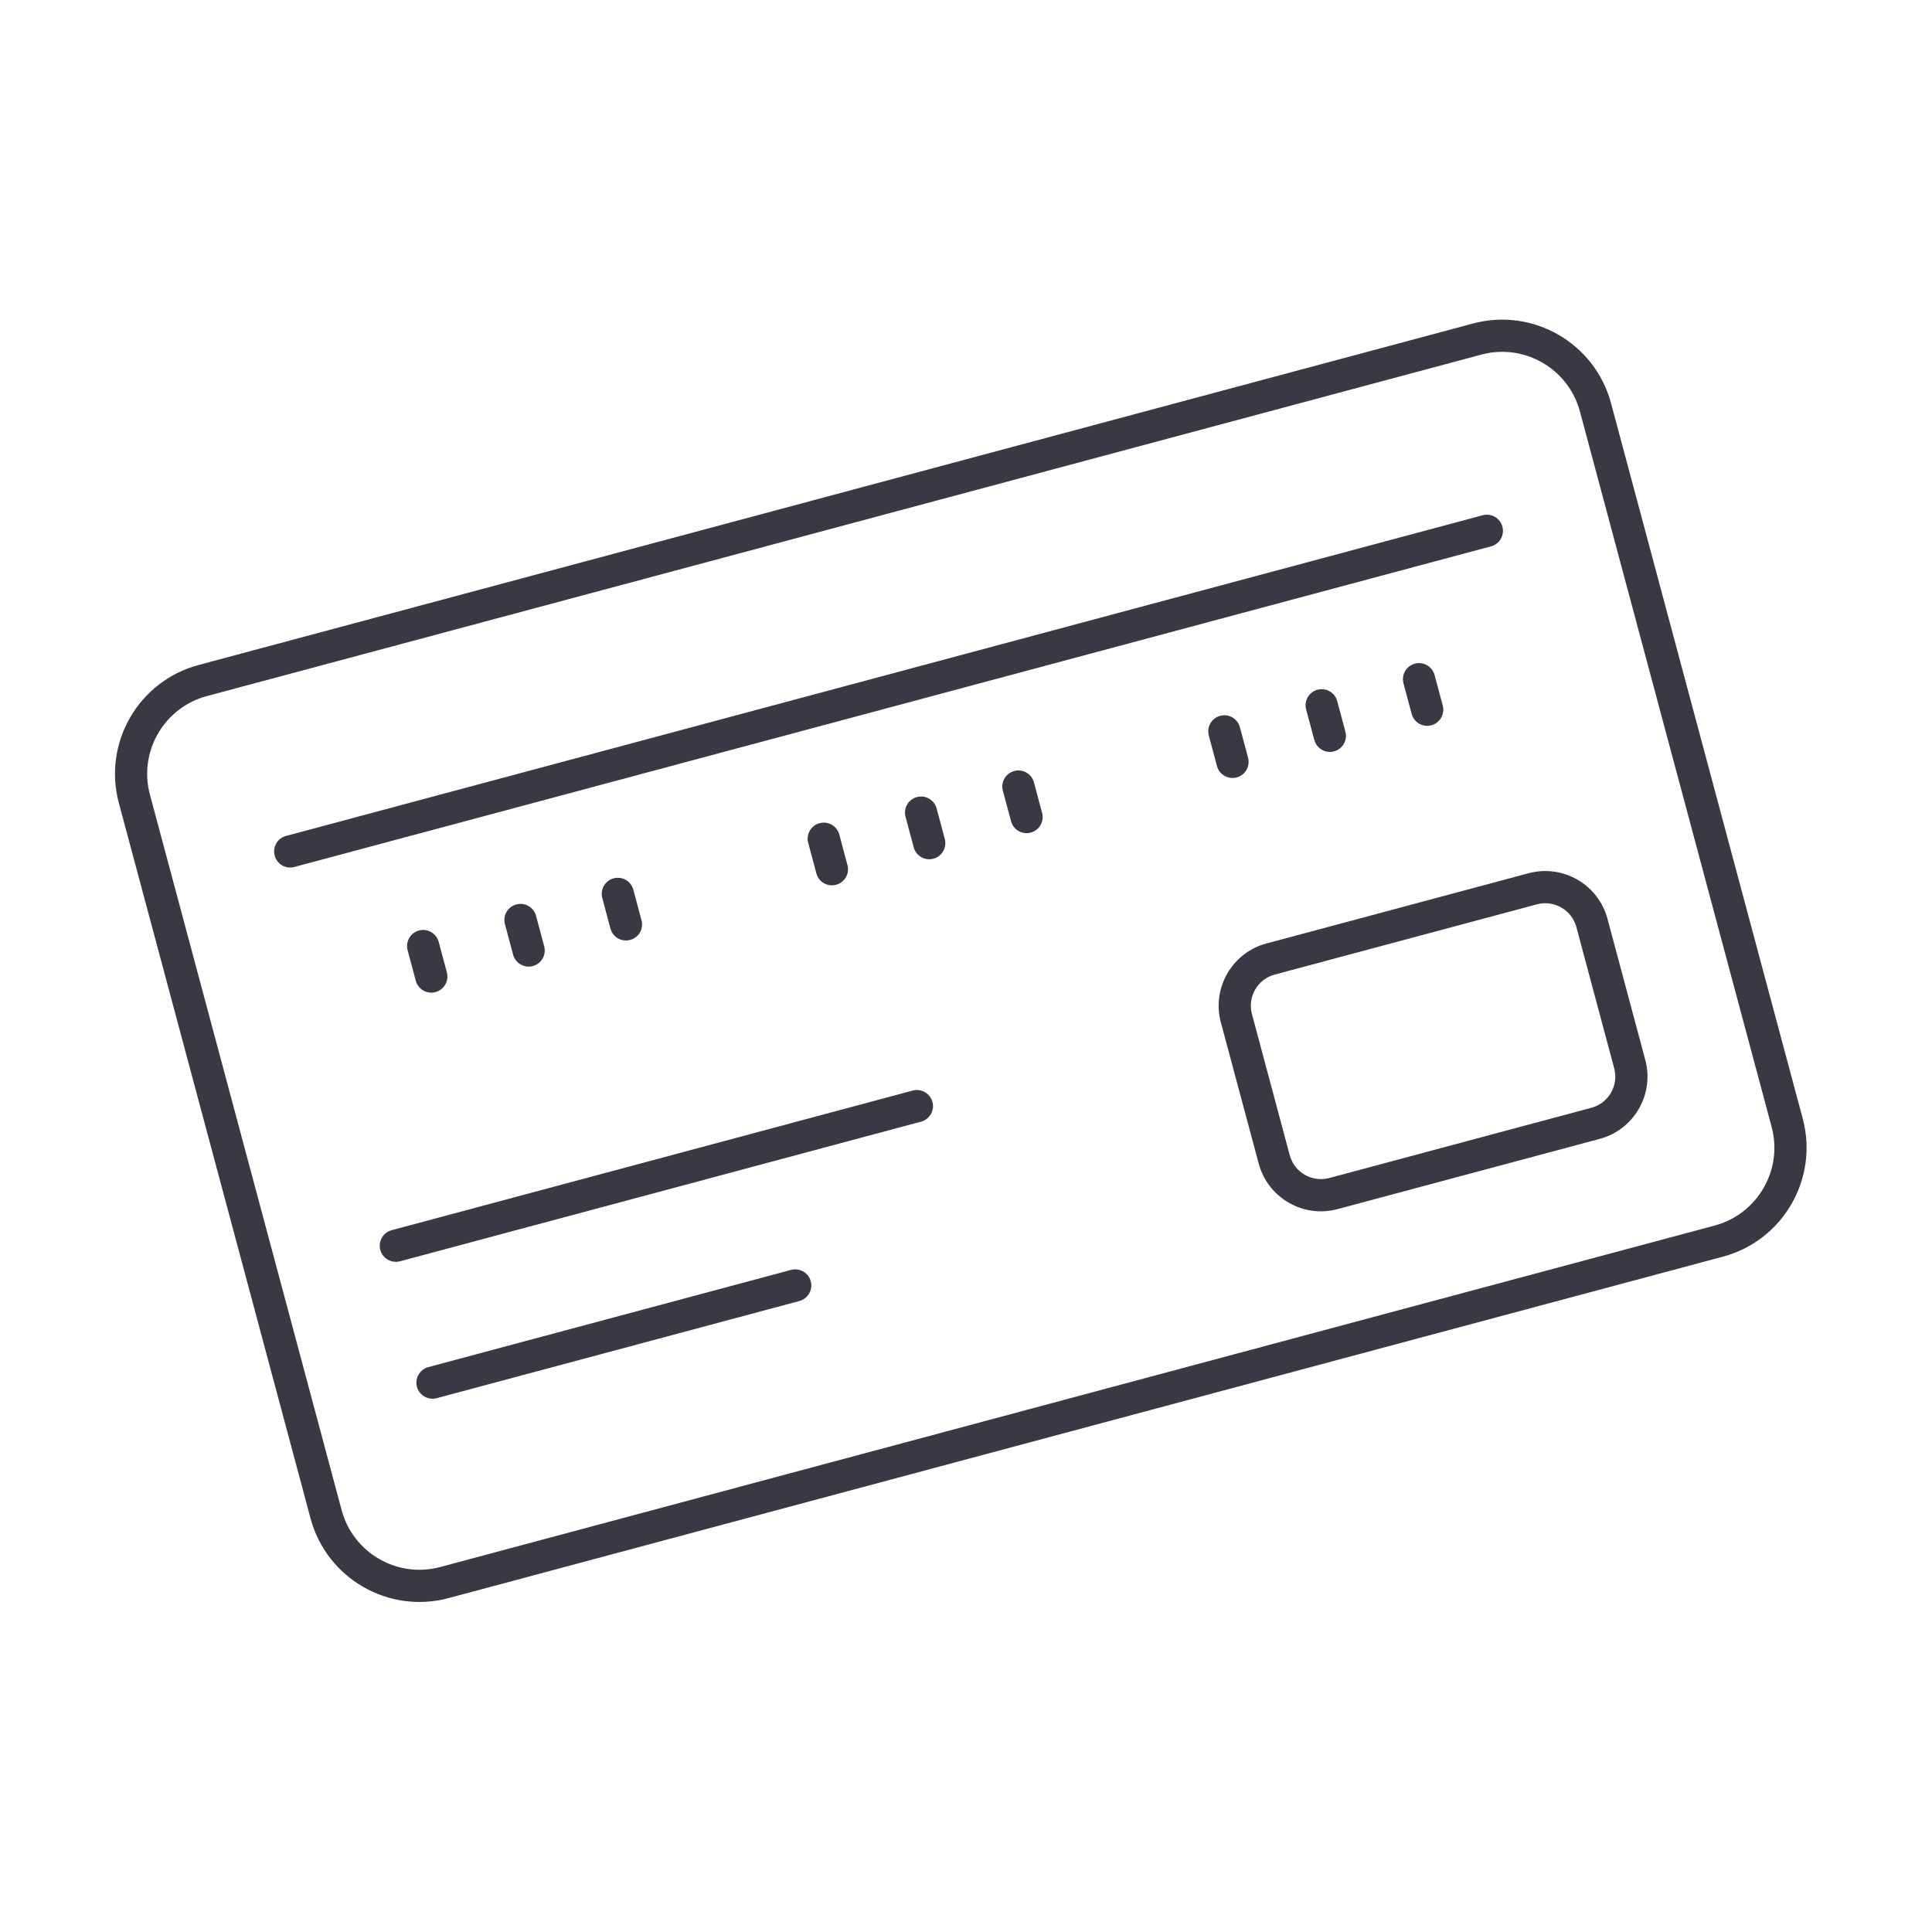 <?xml version="1.0" encoding="UTF-8"?> <svg xmlns="http://www.w3.org/2000/svg" width="43" height="43" viewBox="0 0 43 43" fill="none"><g clip-path="url(#clip0_441_490)"><path d="M32.785 7.2L4.418 14.801C3.082 15.159 2.287 16.536 2.645 17.871L6.912 33.796C7.27 35.131 8.647 35.926 9.982 35.569L38.35 27.968C39.685 27.61 40.481 26.233 40.123 24.897L35.856 8.973C35.498 7.637 34.12 6.842 32.785 7.2ZM39.431 25.083C39.687 26.036 39.118 27.02 38.165 27.276L9.797 34.877C8.843 35.132 7.859 34.564 7.604 33.611L3.337 17.686C3.081 16.732 3.649 15.748 4.603 15.493L32.971 7.892C33.924 7.636 34.908 8.204 35.164 9.158L39.431 25.083Z" fill="#3A3845"></path><path d="M33 11.468L6.366 18.605C6.175 18.656 6.062 18.852 6.113 19.043C6.164 19.234 6.36 19.348 6.551 19.296L33.185 12.16C33.377 12.109 33.49 11.912 33.438 11.721C33.387 11.53 33.191 11.417 33 11.468Z" fill="#3A3845"></path><path d="M9.946 21.642L9.764 20.963C9.712 20.772 9.516 20.658 9.325 20.71C9.134 20.761 9.021 20.957 9.072 21.148L9.254 21.828C9.305 22.019 9.501 22.132 9.692 22.081C9.883 22.03 9.997 21.833 9.946 21.642Z" fill="#3A3845"></path><path d="M12.112 21.062L11.93 20.383C11.879 20.192 11.682 20.078 11.491 20.13C11.3 20.181 11.187 20.377 11.238 20.568L11.42 21.248C11.471 21.439 11.668 21.552 11.859 21.501C12.05 21.45 12.163 21.253 12.112 21.062Z" fill="#3A3845"></path><path d="M14.278 20.482L14.096 19.802C14.045 19.611 13.849 19.498 13.658 19.549C13.467 19.6 13.353 19.797 13.405 19.988L13.586 20.667C13.638 20.858 13.834 20.971 14.025 20.92C14.216 20.869 14.33 20.673 14.278 20.482Z" fill="#3A3845"></path><path d="M18.862 19.254L18.68 18.574C18.629 18.383 18.432 18.27 18.241 18.321C18.05 18.372 17.937 18.569 17.988 18.759L18.17 19.439C18.221 19.63 18.418 19.744 18.609 19.692C18.8 19.641 18.913 19.445 18.862 19.254Z" fill="#3A3845"></path><path d="M20.407 17.74C20.216 17.791 20.103 17.988 20.154 18.179L20.336 18.858C20.387 19.049 20.584 19.163 20.775 19.112C20.966 19.061 21.079 18.864 21.028 18.673L20.846 17.994C20.795 17.802 20.599 17.689 20.407 17.74Z" fill="#3A3845"></path><path d="M22.574 17.16C22.383 17.211 22.269 17.407 22.32 17.598L22.503 18.278C22.554 18.469 22.75 18.582 22.941 18.531C23.132 18.48 23.246 18.284 23.194 18.093L23.012 17.413C22.961 17.222 22.765 17.108 22.574 17.16Z" fill="#3A3845"></path><path d="M27.525 17.303C27.716 17.252 27.829 17.055 27.778 16.864L27.596 16.185C27.545 15.994 27.348 15.88 27.157 15.932C26.966 15.983 26.853 16.179 26.904 16.37L27.086 17.05C27.137 17.241 27.334 17.354 27.525 17.303Z" fill="#3A3845"></path><path d="M29.944 16.284L29.762 15.604C29.711 15.413 29.515 15.3 29.324 15.351C29.133 15.402 29.019 15.599 29.07 15.79L29.253 16.469C29.304 16.66 29.5 16.774 29.691 16.723C29.882 16.671 29.996 16.475 29.944 16.284Z" fill="#3A3845"></path><path d="M32.111 15.703L31.929 15.024C31.877 14.833 31.681 14.719 31.49 14.771C31.299 14.822 31.186 15.018 31.237 15.209L31.419 15.889C31.47 16.08 31.666 16.193 31.857 16.142C32.049 16.091 32.162 15.894 32.111 15.703Z" fill="#3A3845"></path><path d="M20.315 24.272L8.717 27.38C8.526 27.431 8.413 27.628 8.464 27.819C8.515 28.01 8.712 28.123 8.903 28.072L20.5 24.964C20.691 24.913 20.805 24.717 20.753 24.526C20.702 24.335 20.506 24.221 20.315 24.272Z" fill="#3A3845"></path><path d="M17.606 28.264L9.534 30.427C9.343 30.478 9.229 30.674 9.28 30.866C9.332 31.056 9.528 31.17 9.719 31.119L17.792 28.956C17.983 28.904 18.096 28.708 18.045 28.517C17.994 28.326 17.797 28.213 17.606 28.264Z" fill="#3A3845"></path><path d="M34.022 19.435L28.185 20.999C27.422 21.204 26.968 21.991 27.172 22.754L28.015 25.898C28.219 26.661 29.006 27.116 29.769 26.911L35.606 25.347C36.369 25.142 36.824 24.355 36.619 23.592L35.777 20.448C35.572 19.685 34.785 19.231 34.022 19.435ZM35.927 23.778C36.029 24.159 35.802 24.553 35.421 24.655L29.584 26.219C29.202 26.321 28.809 26.094 28.706 25.713L27.864 22.569C27.762 22.187 27.989 21.793 28.37 21.691L34.208 20.127C34.589 20.025 34.983 20.252 35.085 20.634L35.927 23.778Z" fill="#3A3845"></path></g><defs><clipPath id="clip0_441_490"><rect width="34.92" height="34.92" fill="white" transform="translate(0 9.038) rotate(-15)"></rect></clipPath></defs></svg> 